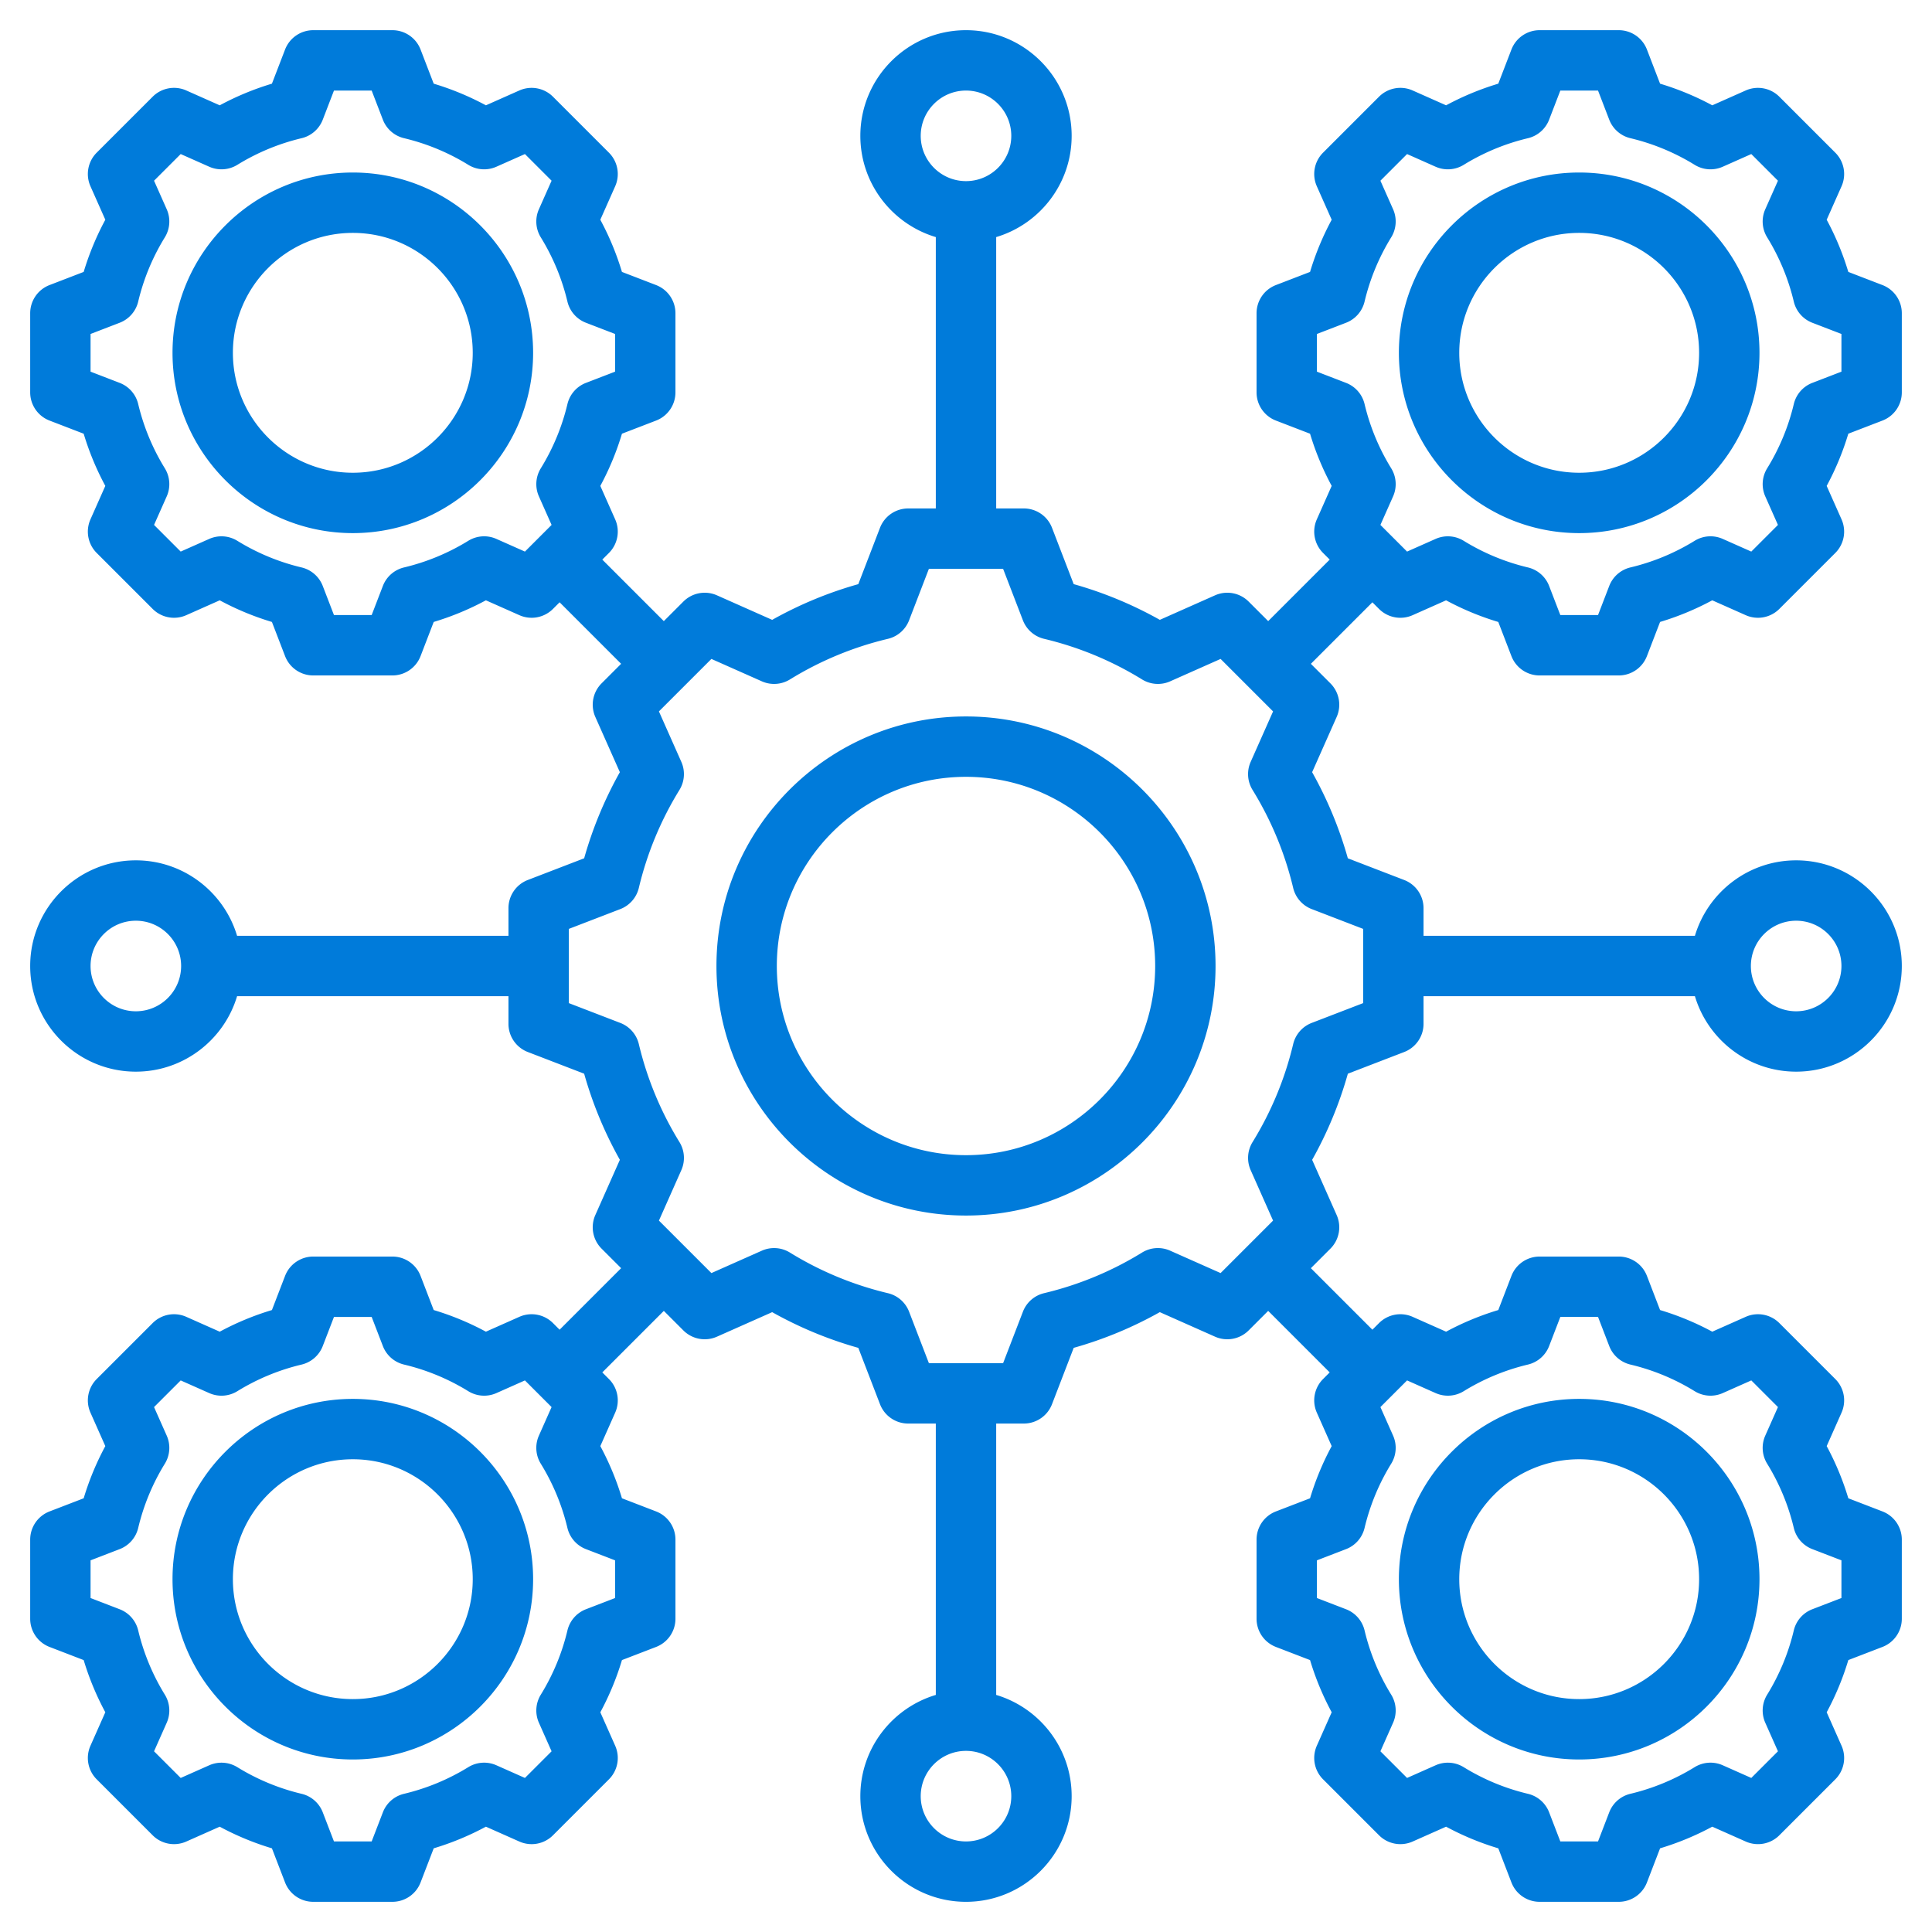 <?xml version="1.0" encoding="UTF-8"?> <svg xmlns="http://www.w3.org/2000/svg" xmlns:xlink="http://www.w3.org/1999/xlink" version="1.1" width="512" height="512" x="0" y="0" viewBox="0 0 512 512" style="enable-background:new 0 0 512 512" xml:space="preserve" class=""><g><path d="M256 189.867c-36.466 0-66.133 29.667-66.133 66.133s29.667 66.133 66.133 66.133 66.133-29.667 66.133-66.133-29.667-66.133-66.133-66.133zm0 116.266c-27.644 0-50.133-22.489-50.133-50.133s22.489-50.133 50.133-50.133 50.133 22.489 50.133 50.133-22.489 50.133-50.133 50.133zm242.874-194.679a8 8 0 0 0 5.126-7.466V83.012a8 8 0 0 0-5.126-7.466l-9.05-3.484a73.894 73.894 0 0 0-5.734-13.828l3.939-8.87a7.998 7.998 0 0 0-1.655-8.903l-14.833-14.833a8.004 8.004 0 0 0-8.904-1.655l-8.866 3.938a73.984 73.984 0 0 0-13.835-5.735l-3.482-9.048A7.998 7.998 0 0 0 428.988 8h-20.977a8 8 0 0 0-7.466 5.126l-3.483 9.05a73.921 73.921 0 0 0-13.831 5.734l-8.869-3.938a7.997 7.997 0 0 0-8.903 1.654l-14.833 14.832a8 8 0 0 0-1.655 8.904l3.94 8.87a74.026 74.026 0 0 0-5.734 13.829l-9.05 3.484a7.998 7.998 0 0 0-5.126 7.466v20.977a8 8 0 0 0 5.126 7.466l9.05 3.484a73.894 73.894 0 0 0 5.734 13.828l-3.939 8.87a7.998 7.998 0 0 0 1.655 8.903l1.76 1.76-16.304 16.304-5.18-5.181a8 8 0 0 0-8.904-1.655l-14.629 6.498a104.41 104.41 0 0 0-22.83-9.465l-5.746-14.929a8 8 0 0 0-7.466-5.126H264V62.83c11.552-3.451 20-14.17 20-26.83 0-15.439-12.561-28-28-28s-28 12.561-28 28c0 12.66 8.448 23.379 20 26.83v71.917h-7.327a8 8 0 0 0-7.466 5.126l-5.747 14.932a104.348 104.348 0 0 0-22.825 9.463l-14.633-6.499a7.999 7.999 0 0 0-8.904 1.654l-5.181 5.181-16.303-16.303 1.759-1.759a8 8 0 0 0 1.655-8.904l-3.938-8.866a73.956 73.956 0 0 0 5.735-13.835l9.048-3.482a7.998 7.998 0 0 0 5.126-7.466V83.012a8 8 0 0 0-5.126-7.466l-9.05-3.484a73.961 73.961 0 0 0-5.734-13.828l3.939-8.87a7.999 7.999 0 0 0-1.654-8.903l-14.832-14.833a8.005 8.005 0 0 0-8.904-1.655l-8.866 3.938a74.012 74.012 0 0 0-13.835-5.735l-3.482-9.048A8 8 0 0 0 103.988 8H83.012a8 8 0 0 0-7.466 5.126l-3.483 9.05a73.921 73.921 0 0 0-13.831 5.734l-8.869-3.938a7.997 7.997 0 0 0-8.903 1.654L25.626 40.458a8 8 0 0 0-1.655 8.904l3.94 8.87a74.026 74.026 0 0 0-5.734 13.829l-9.05 3.484A8 8 0 0 0 8 83.012v20.977a8 8 0 0 0 5.126 7.466l9.05 3.484a73.894 73.894 0 0 0 5.734 13.828l-3.939 8.87a7.998 7.998 0 0 0 1.655 8.903l14.833 14.833a7.994 7.994 0 0 0 8.903 1.655l8.866-3.938a73.878 73.878 0 0 0 13.835 5.735l3.482 9.048a8 8 0 0 0 7.466 5.126h20.977a8.001 8.001 0 0 0 7.466-5.126l3.484-9.051a73.942 73.942 0 0 0 13.829-5.734l8.871 3.939a7.998 7.998 0 0 0 8.903-1.654l1.76-1.76 16.303 16.303-5.181 5.181a8 8 0 0 0-1.654 8.904l6.5 14.635a104.444 104.444 0 0 0-9.462 22.821l-14.933 5.748a7.998 7.998 0 0 0-5.126 7.466V248H62.829c-3.451-11.552-14.17-20-26.829-20-15.439 0-28 12.561-28 28s12.561 28 28 28c12.659 0 23.378-8.448 26.829-20h71.918v7.326a8 8 0 0 0 5.126 7.466l14.934 5.749c2.239 7.953 5.41 15.6 9.462 22.82l-6.5 14.635a7.997 7.997 0 0 0 1.654 8.903l5.182 5.182-16.305 16.304-1.758-1.758a8.005 8.005 0 0 0-8.904-1.655l-8.866 3.938a73.902 73.902 0 0 0-13.835-5.734l-3.482-9.048a8 8 0 0 0-7.466-5.127H83.012a8 8 0 0 0-7.466 5.127l-3.483 9.05a73.866 73.866 0 0 0-13.831 5.734l-8.869-3.939a8 8 0 0 0-8.904 1.654L25.626 365.46a8.001 8.001 0 0 0-1.655 8.904l3.939 8.87a74.028 74.028 0 0 0-5.734 13.828l-9.05 3.484A8 8 0 0 0 8 408.012v20.977a8 8 0 0 0 5.126 7.466l9.05 3.484a73.961 73.961 0 0 0 5.734 13.828l-3.939 8.871a7.998 7.998 0 0 0 1.655 8.903l14.833 14.833a8 8 0 0 0 8.904 1.655l8.866-3.938a73.897 73.897 0 0 0 13.834 5.735l3.482 9.048A8 8 0 0 0 83.011 504h20.977a8.001 8.001 0 0 0 7.466-5.126l3.484-9.051a73.942 73.942 0 0 0 13.829-5.734l8.871 3.94a7.996 7.996 0 0 0 8.904-1.655l14.833-14.833a8 8 0 0 0 1.655-8.903l-3.938-8.865a73.984 73.984 0 0 0 5.735-13.835l9.047-3.482a7.999 7.999 0 0 0 5.127-7.466v-20.978a8 8 0 0 0-5.126-7.466l-9.05-3.484a73.961 73.961 0 0 0-5.734-13.828l3.939-8.87a7.999 7.999 0 0 0-1.654-8.903l-1.76-1.76 16.304-16.304 5.18 5.18a8 8 0 0 0 8.904 1.655l14.629-6.497a104.379 104.379 0 0 0 22.829 9.463l5.746 14.929a7.999 7.999 0 0 0 7.466 5.127H248v71.918c-11.552 3.451-20 14.17-20 26.829 0 15.439 12.561 28 28 28s28-12.561 28-28c0-12.66-8.448-23.378-20-26.829v-71.918h7.326a8.001 8.001 0 0 0 7.466-5.126l5.749-14.934a104.383 104.383 0 0 0 22.821-9.462l14.635 6.5a7.999 7.999 0 0 0 8.904-1.654l5.181-5.181 16.303 16.303-1.759 1.759a8 8 0 0 0-1.655 8.904l3.94 8.87a74.026 74.026 0 0 0-5.734 13.829l-9.05 3.484a7.998 7.998 0 0 0-5.126 7.466v20.977a8 8 0 0 0 5.126 7.466l9.05 3.484a73.894 73.894 0 0 0 5.734 13.828l-3.939 8.87a7.998 7.998 0 0 0 1.655 8.903l14.833 14.833a7.996 7.996 0 0 0 8.903 1.655l8.866-3.938a73.878 73.878 0 0 0 13.835 5.735l3.482 9.048a8 8 0 0 0 7.466 5.126h20.977a8.001 8.001 0 0 0 7.466-5.126l3.484-9.051a73.942 73.942 0 0 0 13.829-5.734l8.871 3.939a7.996 7.996 0 0 0 8.903-1.654l14.833-14.832a8 8 0 0 0 1.654-8.904l-3.938-8.866a73.878 73.878 0 0 0 5.735-13.835l9.048-3.482a8 8 0 0 0 5.126-7.466v-20.977a8 8 0 0 0-5.126-7.466l-9.05-3.484a73.894 73.894 0 0 0-5.734-13.828l3.939-8.87a7.998 7.998 0 0 0-1.655-8.903l-14.833-14.833a8.004 8.004 0 0 0-8.904-1.655l-8.866 3.938a73.941 73.941 0 0 0-13.835-5.734l-3.482-9.048a8 8 0 0 0-7.466-5.127h-20.977a8 8 0 0 0-7.466 5.126l-3.483 9.05a73.933 73.933 0 0 0-13.831 5.734l-8.869-3.938a7.997 7.997 0 0 0-8.903 1.654l-1.76 1.76-16.304-16.304 5.18-5.18a8 8 0 0 0 1.654-8.904l-6.497-14.628a104.448 104.448 0 0 0 9.464-22.829l14.929-5.747a8 8 0 0 0 5.126-7.466V264h71.918c3.451 11.552 14.17 20 26.829 20 15.439 0 28-12.561 28-28s-12.561-28-28-28c-12.659 0-23.378 8.448-26.829 20h-71.918v-7.326a8 8 0 0 0-5.126-7.466l-14.934-5.749a104.432 104.432 0 0 0-9.462-22.821l6.5-14.635a7.998 7.998 0 0 0-1.655-8.903l-5.181-5.181 16.304-16.304 1.759 1.759a7.994 7.994 0 0 0 8.903 1.655l8.866-3.938a73.878 73.878 0 0 0 13.835 5.735l3.482 9.048a8 8 0 0 0 7.466 5.126h20.977a8.001 8.001 0 0 0 7.466-5.126l3.484-9.051a73.942 73.942 0 0 0 13.829-5.734l8.871 3.939a7.998 7.998 0 0 0 8.903-1.654l14.833-14.832a8 8 0 0 0 1.655-8.904l-3.938-8.866a73.85 73.85 0 0 0 5.735-13.835zM244 36c0-6.617 5.383-12 12-12s12 5.383 12 12-5.383 12.001-12 12.001S244 42.617 244 36zM139.111 146.176l-7.566-3.359a7.996 7.996 0 0 0-7.441.499 58.081 58.081 0 0 1-17.025 7.06 7.995 7.995 0 0 0-5.613 4.908L98.495 163h-9.991l-2.969-7.714a7.996 7.996 0 0 0-5.614-4.908 58.074 58.074 0 0 1-17.031-7.061 8.002 8.002 0 0 0-7.441-.499l-7.562 3.357-7.064-7.064 3.36-7.565a7.999 7.999 0 0 0-.499-7.441 58.058 58.058 0 0 1-7.059-17.025 8 8 0 0 0-4.909-5.613L24 98.495v-9.99l7.716-2.971a8 8 0 0 0 4.909-5.613 58.081 58.081 0 0 1 7.059-17.027 8 8 0 0 0 .499-7.44l-3.36-7.564 7.065-7.065 7.564 3.359a8.002 8.002 0 0 0 7.441-.499 58.021 58.021 0 0 1 17.026-7.059 8.001 8.001 0 0 0 5.615-4.909L88.504 24h9.991l2.969 7.714a7.996 7.996 0 0 0 5.614 4.908 58.084 58.084 0 0 1 17.03 7.061 7.995 7.995 0 0 0 7.442.5l7.562-3.358 7.064 7.064-3.36 7.565a7.999 7.999 0 0 0 .499 7.441 58.058 58.058 0 0 1 7.059 17.025 8 8 0 0 0 4.909 5.613L163 88.505v9.99l-7.714 2.97a8 8 0 0 0-4.909 5.614 58.007 58.007 0 0 1-7.059 17.028 7.998 7.998 0 0 0-.5 7.442l3.358 7.562zM36 268c-6.617 0-12-5.383-12-12s5.383-12 12-12 12 5.383 12 12-5.383 12-12 12zm127 145.505v9.991l-7.713 2.969a8.001 8.001 0 0 0-4.91 5.614 58.024 58.024 0 0 1-7.059 17.029 7.998 7.998 0 0 0-.5 7.442l3.358 7.562-7.065 7.064-7.565-3.36a7.996 7.996 0 0 0-7.441.499 58.081 58.081 0 0 1-17.025 7.06 7.995 7.995 0 0 0-5.613 4.908L98.495 488h-9.991l-2.969-7.714a7.996 7.996 0 0 0-5.614-4.908 58.074 58.074 0 0 1-17.031-7.061 8.002 8.002 0 0 0-7.441-.499l-7.561 3.358-7.065-7.064 3.36-7.566a7.999 7.999 0 0 0-.499-7.441 58.058 58.058 0 0 1-7.059-17.025 8 8 0 0 0-4.909-5.613L24 423.495v-9.99l7.716-2.971a8 8 0 0 0 4.909-5.613 58.047 58.047 0 0 1 7.059-17.025 7.999 7.999 0 0 0 .499-7.441l-3.36-7.565 7.065-7.064 7.564 3.359a7.998 7.998 0 0 0 7.442-.5 58.05 58.05 0 0 1 17.025-7.058 8 8 0 0 0 5.615-4.91l2.97-7.716h9.99l2.969 7.714a7.998 7.998 0 0 0 5.615 4.91 58.014 58.014 0 0 1 17.029 7.059 7.995 7.995 0 0 0 7.442.5l7.562-3.358 7.064 7.064-3.36 7.565a7.999 7.999 0 0 0 .499 7.441 58.058 58.058 0 0 1 7.059 17.025 8 8 0 0 0 4.909 5.613zM268 476c0 6.617-5.383 12-12 12s-12-5.383-12-12 5.383-12 12-12 12 5.383 12 12zm104.889-110.177 7.564 3.359a8.002 8.002 0 0 0 7.441-.499 58.097 58.097 0 0 1 17.027-7.06 7.997 7.997 0 0 0 5.613-4.908l2.97-7.716h9.991l2.969 7.714a7.998 7.998 0 0 0 5.615 4.91 57.992 57.992 0 0 1 17.029 7.059 7.996 7.996 0 0 0 7.442.5l7.562-3.358 7.064 7.064-3.36 7.565a7.999 7.999 0 0 0 .499 7.441 58.058 58.058 0 0 1 7.059 17.025 8 8 0 0 0 4.909 5.613l7.716 2.971v9.99l-7.714 2.97a8 8 0 0 0-4.909 5.614 58.044 58.044 0 0 1-7.06 17.029 8.001 8.001 0 0 0-.499 7.442l3.358 7.562-7.065 7.063-7.566-3.359a7.996 7.996 0 0 0-7.441.499 58.081 58.081 0 0 1-17.025 7.06 7.995 7.995 0 0 0-5.613 4.908l-2.97 7.719h-9.991l-2.969-7.714a7.996 7.996 0 0 0-5.614-4.908 58.074 58.074 0 0 1-17.031-7.061 8.002 8.002 0 0 0-7.441-.499l-7.562 3.357-7.064-7.064 3.36-7.565a7.999 7.999 0 0 0-.499-7.441 58.058 58.058 0 0 1-7.059-17.025 8 8 0 0 0-4.909-5.613L349 423.495v-9.99l7.716-2.971a8 8 0 0 0 4.909-5.613 58.081 58.081 0 0 1 7.059-17.027 8 8 0 0 0 .499-7.44l-3.36-7.564zM476 244c6.617 0 12 5.383 12 12s-5.383 12-12 12-12-5.383-12-12 5.383-12 12-12zm-114.747 2.166v19.668l-13.638 5.25a8.002 8.002 0 0 0-4.909 5.614 88.538 88.538 0 0 1-10.764 25.966 7.998 7.998 0 0 0-.5 7.442l5.936 13.365-13.907 13.907-13.371-5.938a7.999 7.999 0 0 0-7.441.499 88.561 88.561 0 0 1-25.96 10.764 7.995 7.995 0 0 0-5.613 4.908l-5.251 13.642h-19.668l-5.249-13.637a7.997 7.997 0 0 0-5.614-4.909 88.554 88.554 0 0 1-25.968-10.765 7.993 7.993 0 0 0-7.441-.499l-13.365 5.936-13.907-13.908 5.938-13.371a7.996 7.996 0 0 0-.5-7.441 88.559 88.559 0 0 1-10.763-25.96 8 8 0 0 0-4.909-5.613l-13.642-5.251v-19.668l13.641-5.251a8 8 0 0 0 4.909-5.613 88.549 88.549 0 0 1 10.763-25.961 7.999 7.999 0 0 0 .499-7.441l-5.938-13.371 13.908-13.907 13.37 5.938a7.998 7.998 0 0 0 7.442-.5 88.486 88.486 0 0 1 25.961-10.762 8 8 0 0 0 5.614-4.909l5.25-13.641h19.667l5.249 13.638a7.996 7.996 0 0 0 5.614 4.908 88.535 88.535 0 0 1 25.967 10.765 7.993 7.993 0 0 0 7.442.5l13.366-5.937 13.907 13.907-5.938 13.37a7.996 7.996 0 0 0 .5 7.441 88.532 88.532 0 0 1 10.763 25.96 8 8 0 0 0 4.909 5.613zM488 98.495l-7.714 2.97a8.002 8.002 0 0 0-4.909 5.614 58.005 58.005 0 0 1-7.06 17.028 7.998 7.998 0 0 0-.5 7.442l3.358 7.562-7.065 7.064-7.566-3.359a7.996 7.996 0 0 0-7.441.499 58.081 58.081 0 0 1-17.025 7.06 7.995 7.995 0 0 0-5.613 4.908l-2.97 7.717h-9.991l-2.969-7.714a7.996 7.996 0 0 0-5.614-4.908 58.074 58.074 0 0 1-17.031-7.061 8.002 8.002 0 0 0-7.441-.499l-7.562 3.357-7.064-7.064 3.36-7.565a7.999 7.999 0 0 0-.499-7.441 58.058 58.058 0 0 1-7.059-17.025 8 8 0 0 0-4.909-5.613L349 98.495v-9.99l7.716-2.971a8 8 0 0 0 4.909-5.613 58.081 58.081 0 0 1 7.059-17.027 8 8 0 0 0 .499-7.44l-3.36-7.564 7.065-7.065 7.564 3.359a8.002 8.002 0 0 0 7.441-.499 58.037 58.037 0 0 1 17.026-7.059 8 8 0 0 0 5.614-4.909l2.97-7.716h9.991l2.969 7.714a7.996 7.996 0 0 0 5.614 4.908 58.061 58.061 0 0 1 17.03 7.061 7.996 7.996 0 0 0 7.442.5l7.562-3.358 7.064 7.064-3.36 7.565a7.999 7.999 0 0 0 .499 7.441 58.058 58.058 0 0 1 7.059 17.025 8 8 0 0 0 4.909 5.613L488 88.505zm-69.5-52.776c-26.346 0-47.781 21.435-47.781 47.781s21.435 47.781 47.781 47.781 47.781-21.435 47.781-47.781-21.435-47.781-47.781-47.781zm0 79.562c-17.524 0-31.781-14.257-31.781-31.781s14.257-31.781 31.781-31.781 31.781 14.257 31.781 31.781-14.257 31.781-31.781 31.781zm-325-79.562c-26.346 0-47.781 21.435-47.781 47.781s21.435 47.781 47.781 47.781 47.781-21.435 47.781-47.781S119.846 45.719 93.5 45.719zm0 79.562c-17.524 0-31.781-14.257-31.781-31.781S75.976 61.719 93.5 61.719s31.781 14.257 31.781 31.781-14.257 31.781-31.781 31.781zm325 341c26.346 0 47.781-21.435 47.781-47.781s-21.435-47.781-47.781-47.781-47.781 21.435-47.781 47.781 21.435 47.781 47.781 47.781zm0-79.562c17.524 0 31.781 14.257 31.781 31.781s-14.257 31.781-31.781 31.781-31.781-14.257-31.781-31.781 14.257-31.781 31.781-31.781zm-325-15.999c-26.346 0-47.781 21.435-47.781 47.78 0 26.347 21.435 47.781 47.781 47.781s47.781-21.435 47.781-47.781-21.435-47.78-47.781-47.78zm0 79.561c-17.524 0-31.781-14.257-31.781-31.781 0-17.523 14.257-31.78 31.781-31.78s31.781 14.257 31.781 31.78c0 17.524-14.257 31.781-31.781 31.781z" fill="#007bda" opacity="1" data-original="#000000" class=""></path></g></svg> 